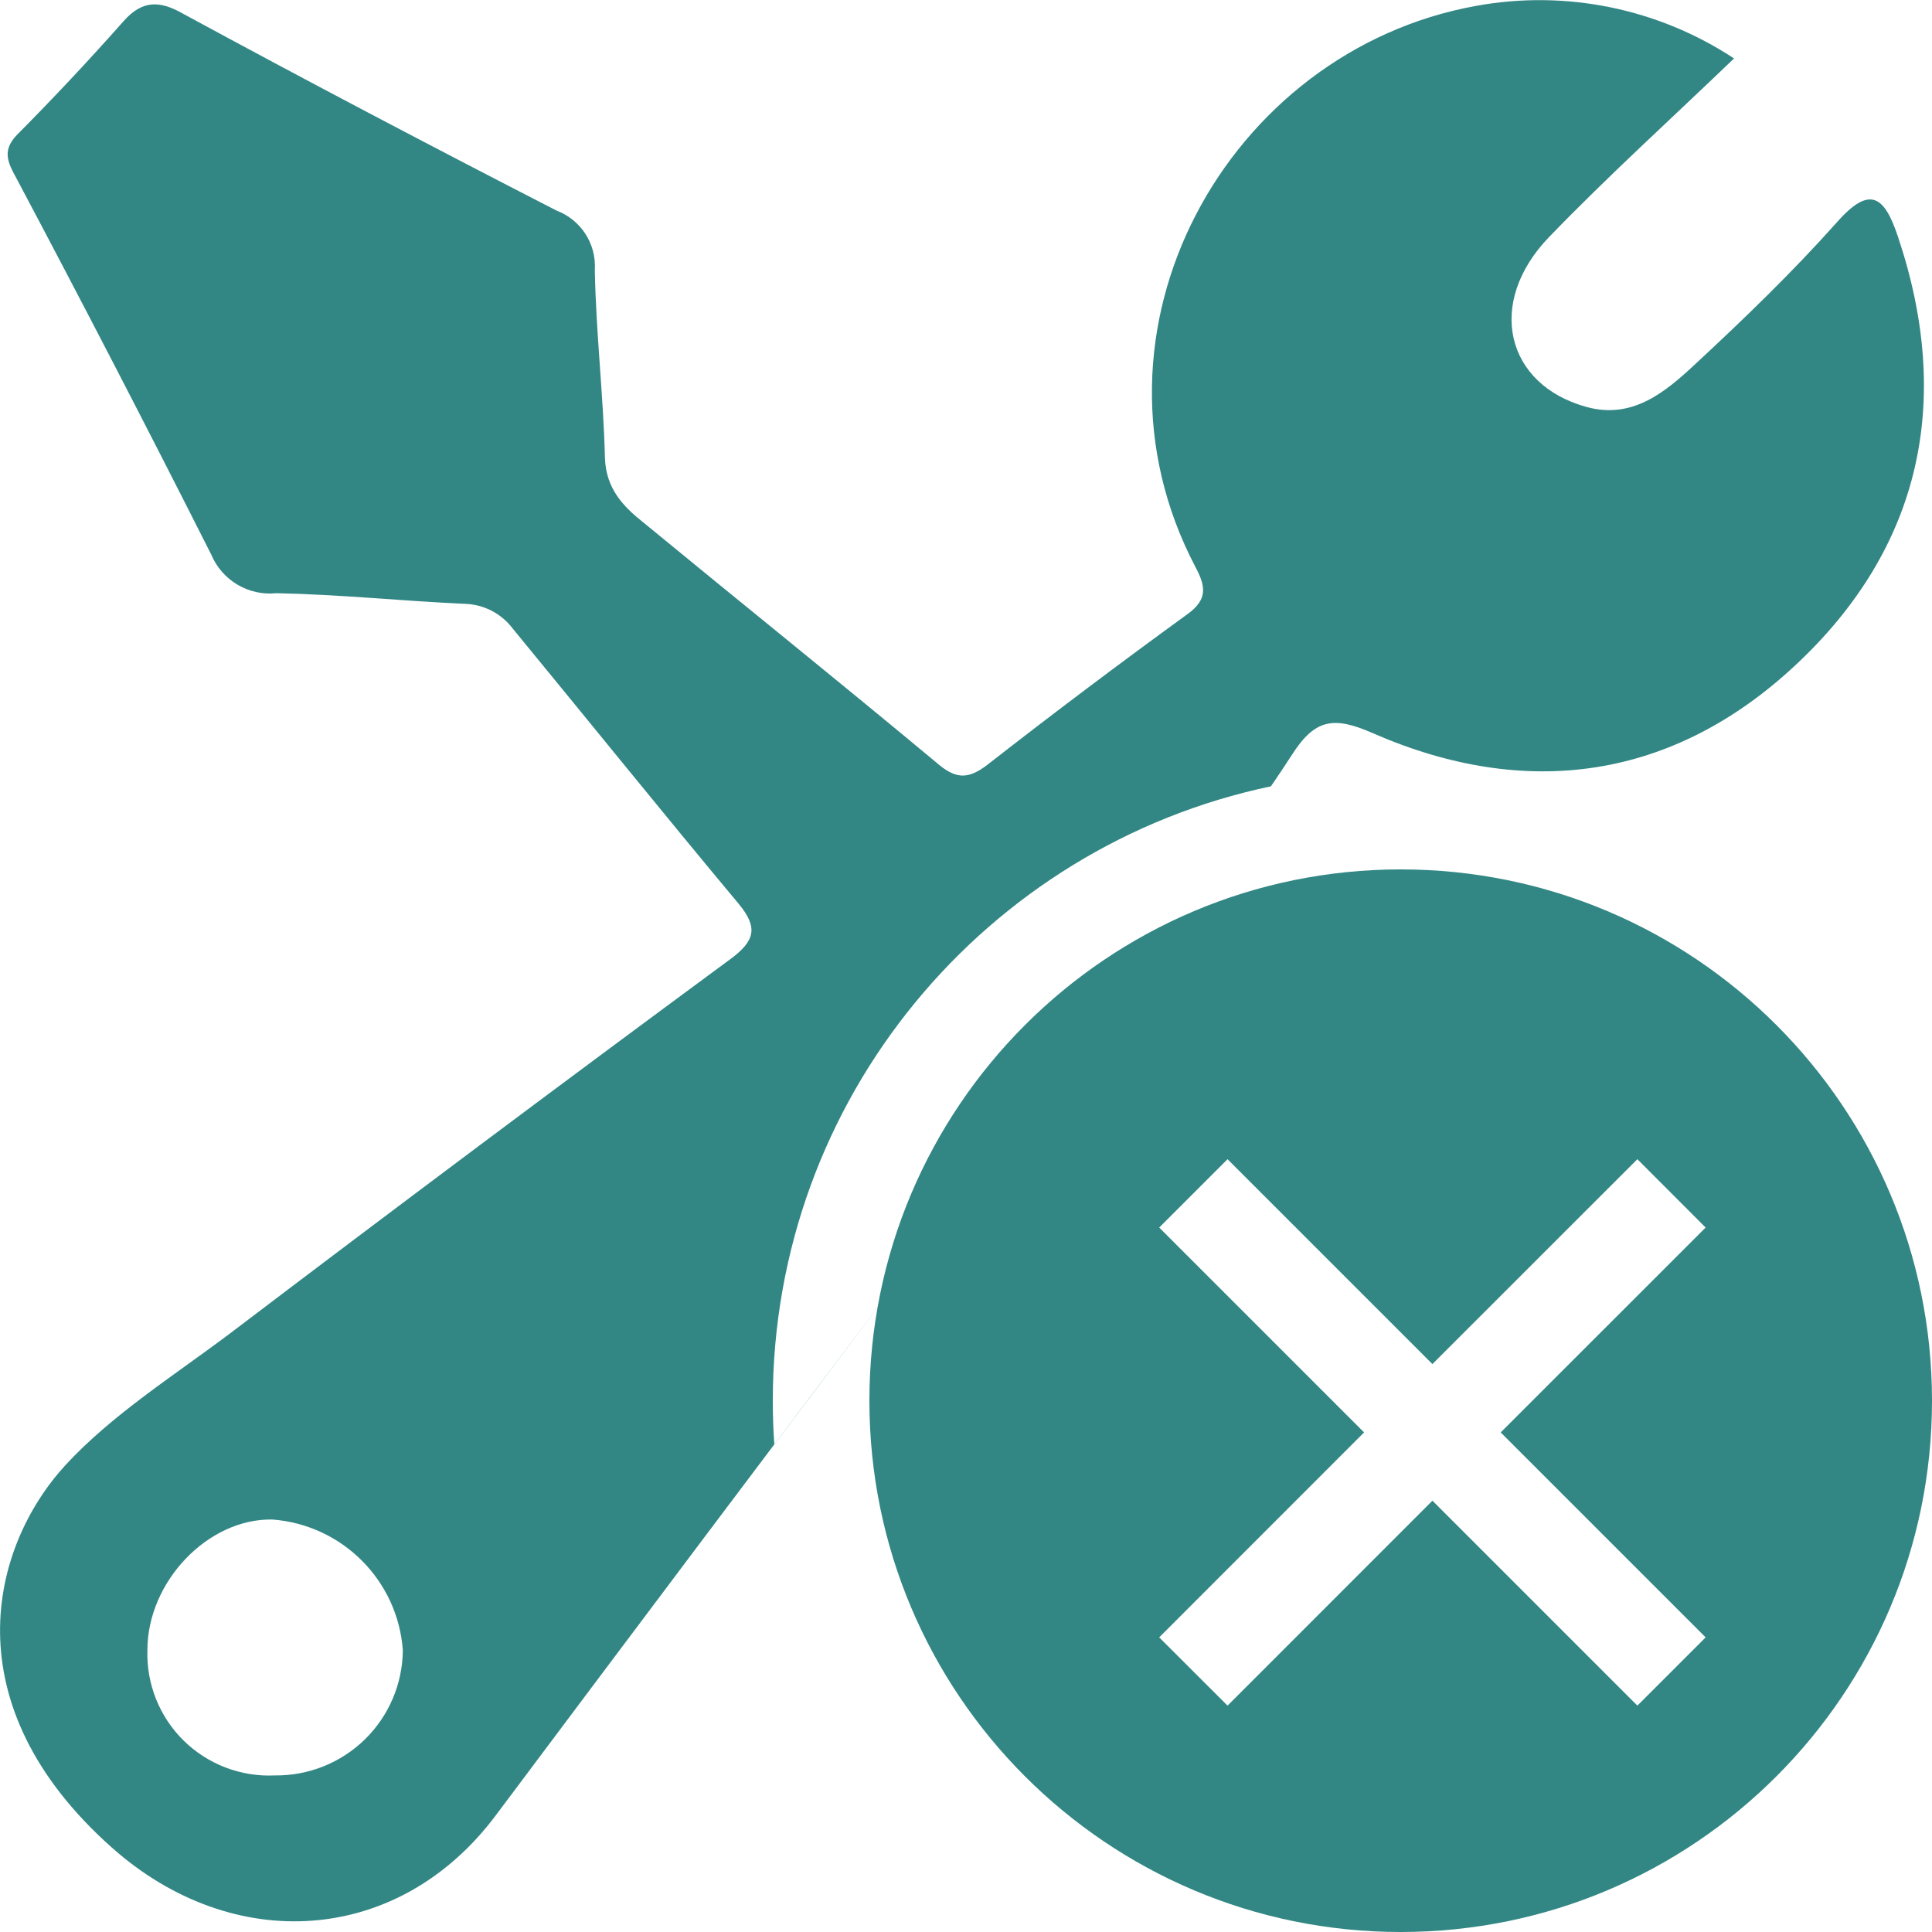 <?xml version="1.0" encoding="UTF-8"?>
<svg width="24px" height="24px" viewBox="0 0 24 24" version="1.1" xmlns="http://www.w3.org/2000/svg" xmlns:xlink="http://www.w3.org/1999/xlink">
    <!-- Generator: Sketch 63.1 (92452) - https://sketch.com -->
    <title>保修 (1)</title>
    <desc>Created with Sketch.</desc>
    <g id="页面-1" stroke="none" stroke-width="1" fill="none" fill-rule="evenodd">
        <g id="03服务中心_01服务内容01" transform="translate(-510, -2497)">
            <g id="保修-(1)" transform="translate(510, 2497)">
                <rect id="矩形" x="0" y="0" width="24" height="24"></rect>
                <path d="M21.541,0.726 C20.76,1.476 19.971,2.19 19.242,2.946 C18.457,3.76 18.7,4.78 19.711,5.056 C20.281,5.212 20.688,4.869 21.057,4.525 C21.665,3.961 22.265,3.382 22.817,2.763 C23.236,2.286 23.413,2.448 23.578,2.943 C24.262,4.983 23.863,6.805 22.309,8.258 C20.787,9.683 18.964,9.944 17.052,9.107 C16.572,8.897 16.338,8.926 16.051,9.373 C15.965,9.506 15.878,9.637 15.788,9.768 C12.253,10.51 9.6,13.645 9.6,17.4 C9.6,17.583 9.606,17.765 9.619,17.944 L11.351,15.647 C9.615,17.942 7.886,20.244 6.161,22.548 C4.953,24.165 2.895,24.292 1.388,22.95 C-0.61,21.173 -0.122,19.218 0.815,18.198 C1.394,17.571 2.162,17.088 2.859,16.563 C4.915,15.002 6.982,13.456 9.06,11.924 C9.381,11.69 9.423,11.525 9.174,11.225 C8.229,10.093 7.304,8.945 6.369,7.808 C6.228,7.621 6.01,7.508 5.775,7.501 C4.994,7.466 4.214,7.384 3.434,7.369 C3.088,7.405 2.759,7.21 2.624,6.889 C1.835,5.326 1.03,3.771 0.209,2.224 C0.095,2.017 0.023,1.873 0.209,1.677 C0.667,1.216 1.108,0.745 1.537,0.261 C1.765,0.004 1.978,0.004 2.264,0.165 C3.807,1.002 5.354,1.815 6.914,2.616 C7.215,2.73 7.409,3.027 7.389,3.351 C7.403,4.132 7.496,4.912 7.515,5.695 C7.53,6.07 7.74,6.29 7.988,6.487 C9.203,7.486 10.422,8.465 11.625,9.467 C11.865,9.677 12.018,9.692 12.27,9.497 C13.086,8.86 13.914,8.237 14.754,7.627 C15.009,7.442 14.974,7.277 14.851,7.045 C13.308,4.107 15.247,0.631 18.336,0.073 C19.448,-0.13 20.596,0.104 21.541,0.726 Z M3.384,18.876 C2.581,18.861 1.831,19.65 1.831,20.499 C1.818,20.92 1.982,21.328 2.282,21.623 C2.583,21.918 2.993,22.075 3.414,22.055 C3.832,22.06 4.234,21.899 4.533,21.607 C4.831,21.315 5.001,20.917 5.004,20.499 C4.941,19.632 4.252,18.942 3.384,18.876 Z" id="形状结合" fill="#328785" fill-rule="nonzero"></path>
                <path d="M17.4,10.8 C21.045,10.8 24,13.755 24,17.4 C24,21.045 21.045,24 17.4,24 C13.755,24 10.8,21.045 10.8,17.4 C10.8,13.755 13.755,10.8 17.4,10.8 Z M20.34,14.4 L17.794,16.945 L15.249,14.4 L14.4,15.249 L16.945,17.794 L14.4,20.34 L15.249,21.188 L17.794,18.642 L20.34,21.188 L21.188,20.34 L18.642,17.794 L21.188,15.249 L20.34,14.4 Z" id="形状结合" fill="#328785"></path>
            </g>
        </g>
    </g>
</svg>